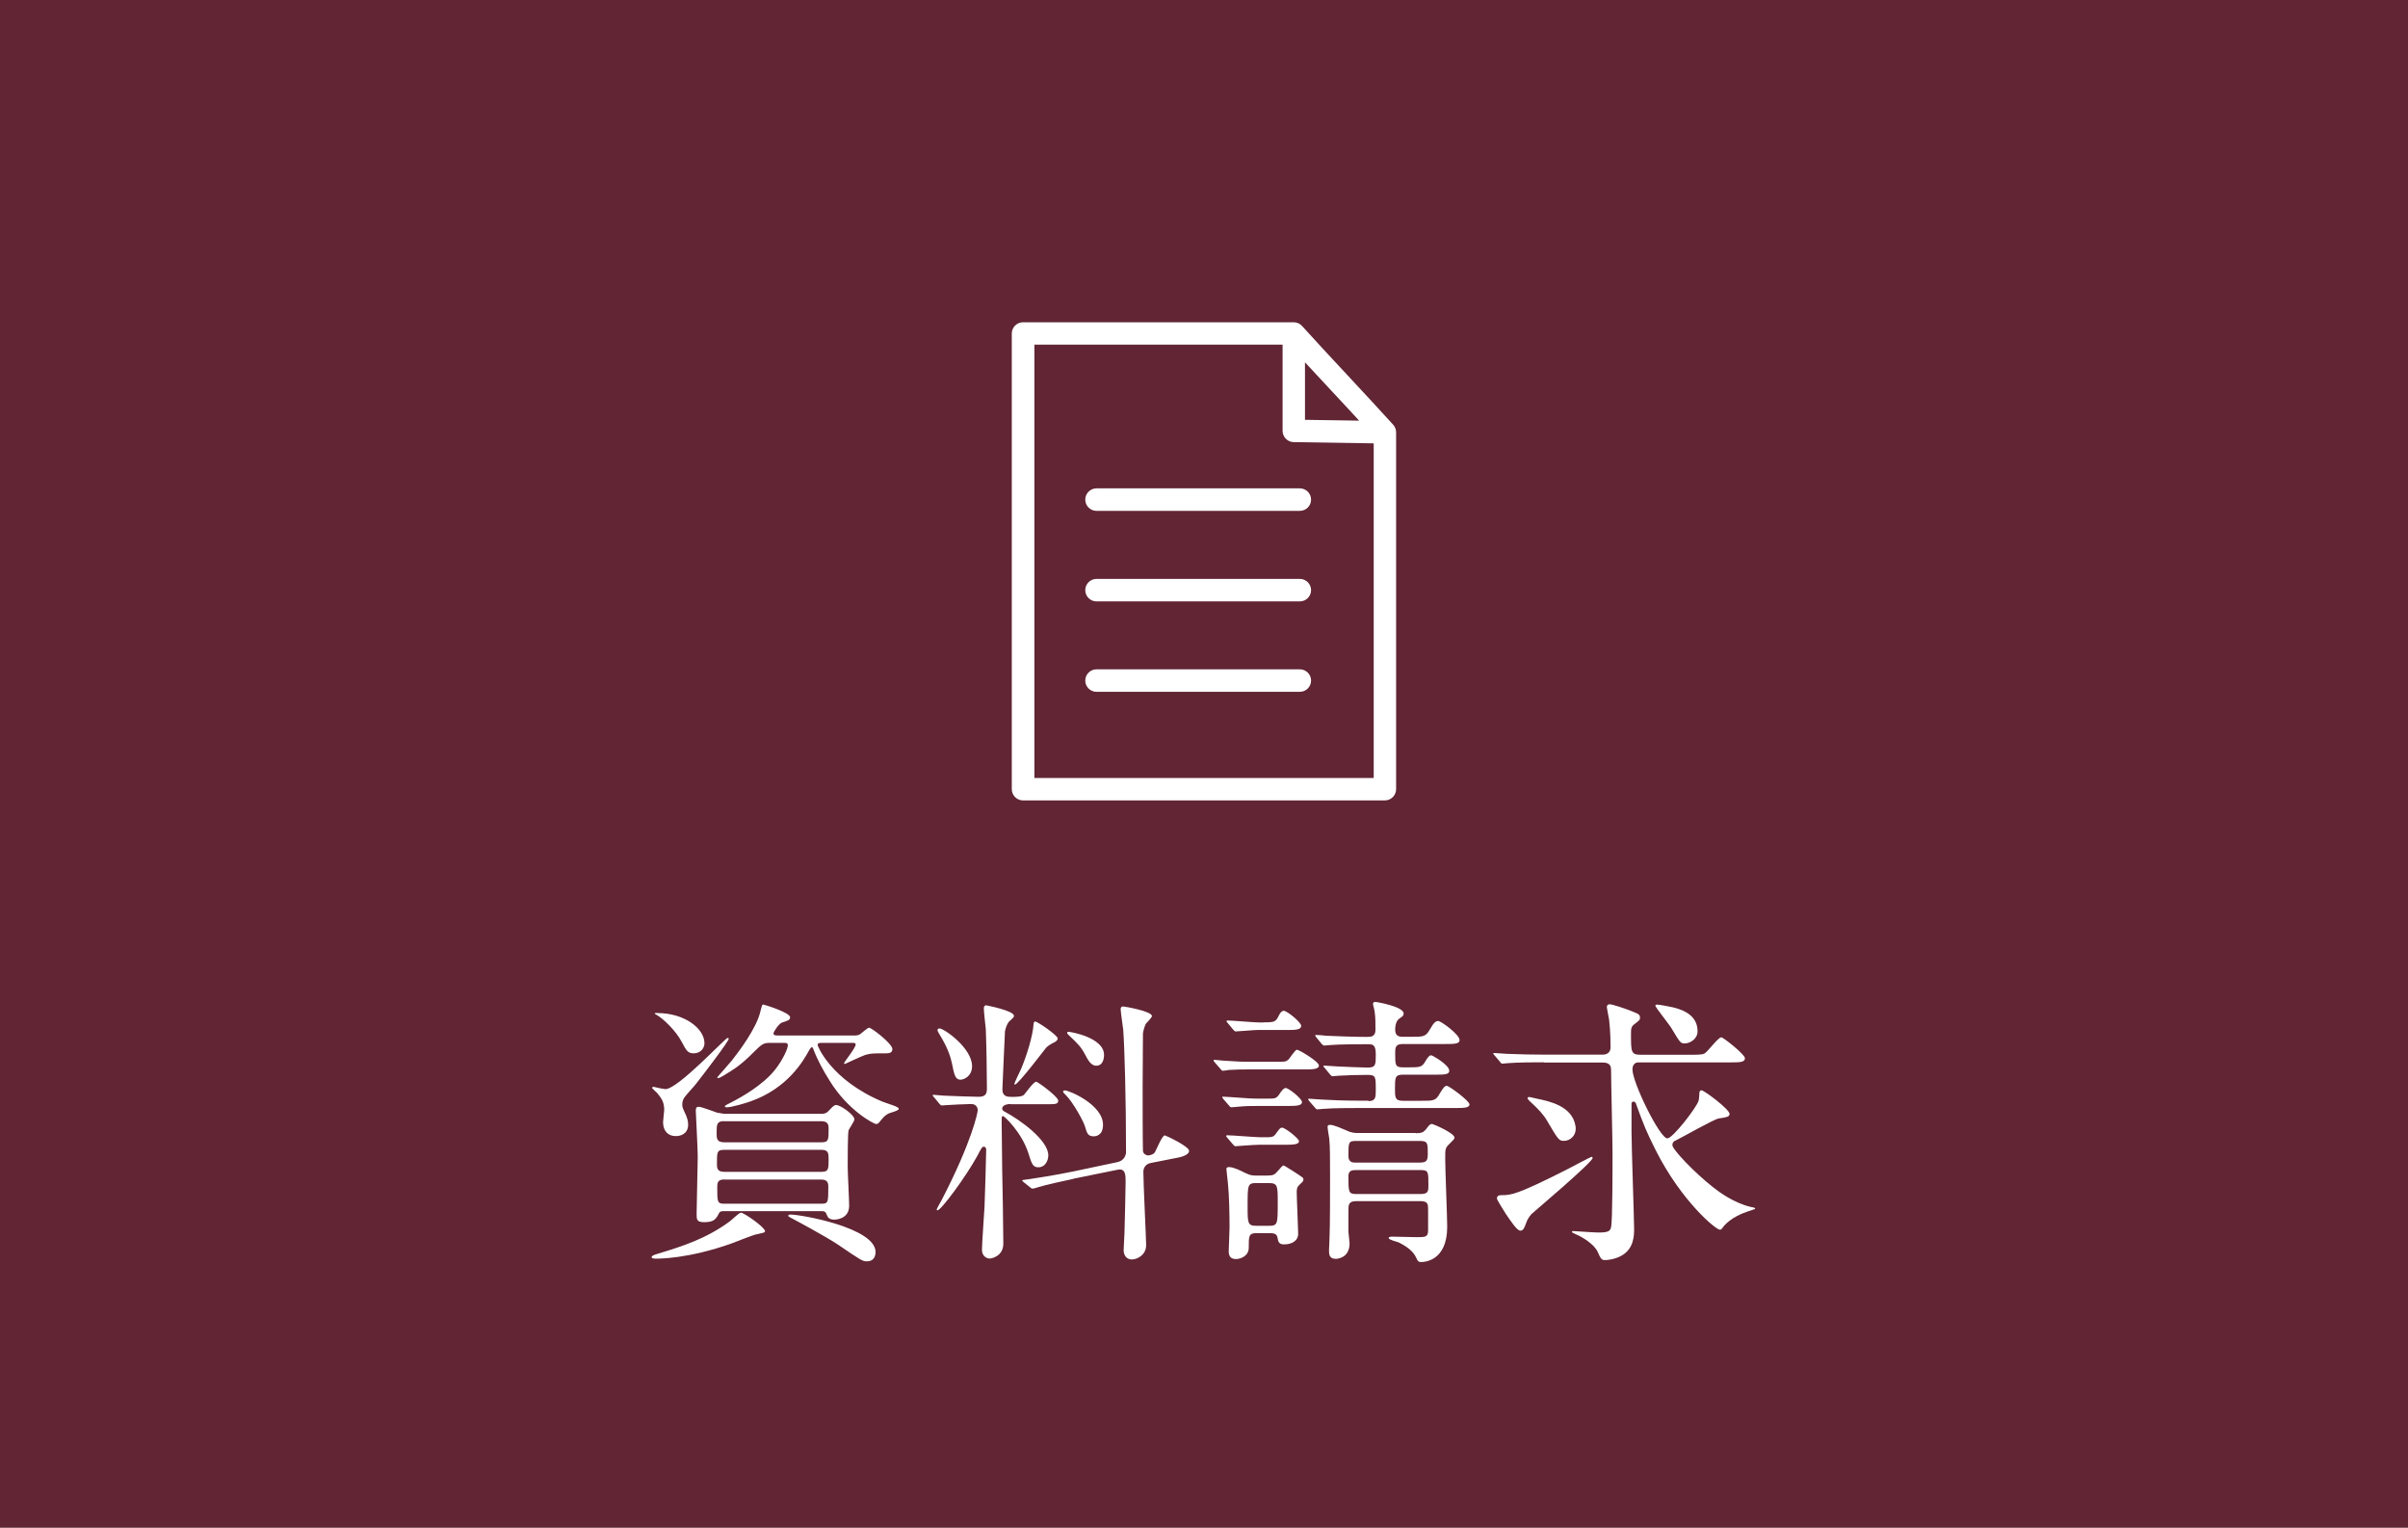 <?xml version="1.0" encoding="UTF-8"?><svg id="_レイヤー_2" xmlns="http://www.w3.org/2000/svg" viewBox="0 0 233.33 148"><defs><style>.cls-1{fill:#fff;}.cls-2{fill:#612534;}</style></defs><g id="_レイヤー_1-2"><rect class="cls-2" width="233.33" height="148"/><path class="cls-1" d="M74.13,119.25c0,.16-.08.16-.85.33-.3.05-2.07.76-2.45.9-4.12,1.45-6.9,1.45-7.25,1.45-.14,0-.44,0-.44-.14s.22-.22.65-.35c2.24-.68,4.63-1.42,6.95-3.14.19-.14.87-.82,1.06-.82.3,0,2.32,1.42,2.32,1.77ZM66.11,107c0,.25.03.33.35,1.01.11.25.22.6.22.93,0,.93-.76,1.12-1.2,1.12-.74,0-1.23-.49-1.23-1.36,0-.19.11-1.01.11-1.17,0-.76-.25-1.12-.68-1.64-.08-.08-.49-.46-.49-.49,0-.08.05-.11.16-.11.3.08,1.01.22,1.12.22,1.23,0,5.81-4.96,6.03-4.96.05,0,.11,0,.11.08,0,.27-2.59,3.63-3.16,4.36-.16.22-.98,1.09-1.12,1.31-.22.3-.22.6-.22.71ZM63.71,98.14c2.62,0,4.55,1.5,4.55,2.92,0,.49-.38.98-1.04.98-.57,0-.71-.25-1.17-1.12-.54-1.04-1.77-2.24-2.45-2.62-.08-.03-.16-.08-.16-.14.03-.03.14-.03.27-.03ZM79.58,107.9c.16,0,.44,0,.68-.25.46-.49.57-.6.76-.6.44,0,1.77.96,1.77,1.39,0,.19-.52.9-.57,1.09-.08.33-.08,2.89-.08,3.54,0,.54.14,3.14.14,3.74,0,1.34-1.39,1.34-1.42,1.34-.57,0-.65-.25-.76-.49-.11-.33-.27-.33-.6-.33h-9.3c-.27,0-.44,0-.54.22-.27.52-.46.85-1.42.85-.74,0-.74-.27-.74-.82,0-.79.11-4.66.11-5.54,0-.71-.19-4.31-.19-4.44,0-.33.11-.38.3-.38.27,0,1.5.49,1.77.57.11,0,.52.11.74.11h9.35ZM70.15,108.61c-.71,0-.71.35-.71,1.15,0,.52,0,.9.74.9h9.43c.68,0,.68-.25.68-1.28,0-.33,0-.76-.68-.76h-9.46ZM70.18,111.39c-.71,0-.71.22-.71,1.34,0,.38,0,.79.68.79h9.46c.68,0,.68-.27.68-1.23,0-.49,0-.9-.65-.9h-9.46ZM82.77,100.32c.19,0,.35-.03.49-.08.16-.08.79-.68.95-.68.25,0,2.26,1.55,2.26,2.07,0,.38-.35.41-.6.41-1.34,0-1.47,0-2.04.16-.33.11-1.96.87-1.96.87-.03,0-.08,0-.08-.08,0-.11,1.12-1.47,1.12-1.8,0-.16-.14-.16-.25-.16h-3.05c-.22,0-.38,0-.38.22,0,.08,1.28,3.38,6.3,5.48.19.08,1.04.35,1.23.44.19.08.33.16.33.25,0,.19-.87.38-1.01.46-.38.22-.44.3-.93.9-.05.05-.14.11-.25.11-.22,0-2.75-1.31-4.53-4.23-.6-.95-1.17-1.99-1.58-3.08-.03-.08-.08-.14-.14-.14s-.25.3-.27.35c-.52.93-2.02,3.63-5.67,4.91-.38.14-1.8.57-2.29.57-.05,0-.19,0-.19-.11,0-.05.41-.27.65-.38,1.04-.54,3.03-1.66,4.23-3.16.79-1.01,1.23-2.07,1.23-2.34,0-.25-.16-.25-.33-.25h-1.5c-.57,0-.76.19-1.53.95-1.25,1.25-1.83,1.58-2.94,2.26-.27.16-.35.19-.44.19-.03,0-.11,0-.11-.05,0-.03,1.28-1.45,1.42-1.64.65-.82,2.43-3.16,2.78-4.8.08-.3.14-.63.25-.63s2.62.79,2.62,1.23c0,.27-.19.33-.79.52-.27.08-.82.87-.82,1.06s.25.19.41.19h7.42ZM70.18,114.26c-.65,0-.68.35-.68.74,0,1.44,0,1.61.68,1.61h9.43c.65,0,.65-.16.65-1.66,0-.22,0-.68-.65-.68h-9.43ZM76.61,117.66c1.01,0,8.23,1.28,8.23,3.63,0,.52-.27.9-.82.9-.44,0-.52-.05-2.81-1.61-1.31-.87-4.39-2.51-4.61-2.62-.16-.08-.25-.16-.22-.19,0-.08.08-.11.22-.11Z"/><path class="cls-1" d="M97.93,106.95c-.16,0-.82.03-.82.46,0,.11.11.22.22.27,1.55.82,4.25,2.78,4.25,4.25,0,.38-.22,1.15-.98,1.15-.52,0-.63-.33-.95-1.36-.65-2.04-2.34-3.6-2.45-3.6-.14,0-.14.08-.14.6,0,.65.05,3.84.05,4.55.03,1.04.11,6.05.11,7.2,0,1.25-1.17,1.45-1.31,1.45-.33,0-.76-.25-.76-.85s.22-3.54.25-4.2c.03-.35.16-5.24.16-5.48,0-.16-.05-.3-.25-.3-.14,0-.19.08-.6.87-1.12,2.04-3.52,5.29-3.87,5.29-.05,0-.08-.03-.08-.08s.38-.74.46-.87c3-5.78,3.52-8.56,3.52-8.75,0-.25-.16-.6-.63-.6-.49,0-1.99.08-2.45.11-.05,0-.33.03-.38.03-.11,0-.16-.05-.25-.16l-.52-.63q-.14-.14-.14-.19c0-.05.05-.05.11-.05.14,0,.82.08.98.08.52.03,3,.11,3.35.11.65,0,.82-.25.82-.79,0-1.55-.05-4.34-.11-5.78-.03-.3-.19-1.69-.19-1.99,0-.14.05-.3.22-.3.05,0,2.7.52,2.7,1.01,0,.14-.05.16-.27.38-.22.16-.44.41-.6,1.12,0,.05-.25,5.34-.25,5.62,0,.74.52.74.96.74.3,0,.9,0,1.12-.19.16-.16.93-1.28,1.2-1.28.14,0,2.13,1.45,2.13,1.83,0,.35-.3.35-1.04.35h-3.57ZM93.1,104.6c-.54,0-.63-.44-.87-1.64-.27-1.25-.9-2.26-1.31-2.95-.03-.05-.08-.14-.08-.22,0-.11.11-.16.19-.16.46,0,3.16,1.91,3.16,3.65,0,1.01-.82,1.31-1.09,1.31ZM98.34,105.07s-.05,0-.05-.08.52-1.17.63-1.39c.52-1.2,1.17-3.25,1.23-4.39,0-.08.03-.25.16-.25.22,0,2.18,1.34,2.18,1.64,0,.16-.16.27-.25.33-.16.08-.6.3-.85.54-.08.08-2.73,3.6-3.05,3.6ZM104.01,114.2c-1.17.25-2.62.57-3.35.79-.11.03-.49.16-.6.16-.08,0-.14-.03-.22-.11l-.65-.52q-.14-.11-.14-.16c0-.05.05-.05.74-.14.19-.03,2.26-.33,4.23-.74l4.25-.9c.84-.19.84-.93.84-.98,0-5.02-.14-10.06-.27-11.83-.03-.3-.25-1.72-.25-2.02,0-.14.08-.25.22-.25.16,0,2.81.46,2.81.93,0,.16-.52.65-.6.76-.14.3-.25.74-.27.93,0,.11-.03,4.36-.03,5.13,0,1.23,0,5.29.03,6.22,0,.25.25.46.52.46.11,0,.52-.08.65-.33.16-.27.68-1.61.95-1.61.08,0,2.35,1.06,2.35,1.5,0,.41-.82.6-.96.63l-2.73.54c-.46.08-.74.41-.74.87,0,1.14.27,6.52.27,7.09,0,.96-.87,1.39-1.39,1.39-.46,0-.79-.35-.79-.9,0-.25.08-1.42.08-1.66.03-1.12.11-4.2.11-4.96,0-.65,0-1.34-.79-1.17l-4.28.87ZM105.97,110.08c-.57,0-.65-.33-.84-.96-.14-.49-1.12-2.29-1.85-3.03-.14-.14-.27-.25-.27-.35,0-.08.11-.11.16-.11.44,0,3.71,1.39,3.71,3.33,0,1.09-.76,1.12-.9,1.12ZM106.22,103.24c-.52,0-.82-.6-1.04-1.01-.44-.84-.71-1.09-1.61-1.94-.14-.14-.16-.16-.16-.25s.05-.08.19-.08c.08,0,3.38.52,3.38,2.24,0,.11,0,1.04-.76,1.04Z"/><path class="cls-1" d="M123.68,102.86c.85,0,.93,0,1.17-.22.14-.14.65-.95.82-.95.19,0,2.13,1.14,2.13,1.53s-.71.38-1.5.38h-5.24c-.68,0-1.15,0-1.99.05-.11.03-.49.08-.57.08-.11,0-.16-.08-.25-.19l-.55-.63c-.08-.11-.11-.14-.11-.16,0-.05.03-.08.11-.08.11,0,.71.08.82.08,1.66.11,1.85.11,2.67.11h2.48ZM122.73,106.43c.79,0,.93,0,1.2-.38.27-.41.46-.65.65-.65.3,0,1.58,1.04,1.58,1.36,0,.38-.6.38-1.47.38h-2.81c-.68,0-1.12,0-1.99.08-.08,0-.49.05-.57.05s-.14-.05-.25-.19l-.52-.6c-.11-.14-.11-.16-.11-.19,0-.05.03-.05.08-.05.14,0,.71.05.85.05,1.64.11,1.83.14,2.64.14h.71ZM122.62,110.17c.55,0,.76,0,.98-.3.41-.57.46-.63.63-.63.3,0,1.64,1.06,1.64,1.31,0,.33-.54.35-1.5.35h-2.4c-.54,0-2.15.14-2.26.14-.08,0-.16-.08-.25-.19l-.54-.63c-.08-.11-.11-.14-.11-.16,0-.05.03-.08.11-.08.49,0,2.73.19,3.19.19h.52ZM122.86,113.87c.19,0,.54.03.79-.25.55-.57.57-.71.74-.71.08,0,1.61.98,1.77,1.12.11.08.14.14.14.25,0,.14-.11.25-.35.46-.27.25-.3.41-.3.76,0,.57.14,3.54.14,4.01,0,.74-.68,1.04-1.36,1.04-.52,0-.57-.25-.65-.68-.08-.41-.44-.41-.82-.41h-1.2c-.76,0-.76.27-.76,1.42,0,.79-.79,1.09-1.23,1.09s-.71-.19-.71-.76c0-.22.08-1.94.08-2.29,0-1.25-.03-3.11-.16-4.33-.05-.52-.14-1.17-.14-1.31,0-.11,0-.22.25-.22.44,0,1.14.35,1.53.55.52.25.71.27,1.06.27h1.2ZM122.45,99.04c1.04,0,1.17-.05,1.45-.63.03-.05.22-.49.49-.49.33,0,1.69,1.12,1.69,1.45,0,.41-.57.41-1.47.41h-2.78c-.33,0-1.85.14-2.1.14-.08,0-.14-.08-.25-.19l-.52-.63c-.11-.11-.11-.14-.11-.16,0-.05.03-.08.08-.08.49,0,2.59.19,3.03.19h.49ZM122.94,118.75c.87,0,.87-.16.87-2.26,0-1.61,0-1.88-.87-1.88h-1.2c-.85,0-.85.16-.85,2.26,0,1.61,0,1.88.85,1.88h1.2ZM132.6,106.67c.71,0,.71-.38.71-1.12,0-1.25,0-1.42-.82-1.42s-2.02.03-2.78.08c-.08,0-.49.05-.57.05-.11,0-.16-.05-.25-.16l-.52-.63q-.14-.14-.14-.19c0-.05.05-.05.11-.05.16,0,1.04.08,1.23.08.44.03,2.62.11,2.95.11.79,0,.79-.27.79-1.28s-.33-.98-.85-.98c-.79,0-2.62,0-3.57.08-.08,0-.46.05-.57.05-.08,0-.14-.05-.25-.16l-.52-.63q-.11-.14-.11-.19c0-.05.05-.05.08-.05.16,0,.85.05,1.01.08,1.06.05,2.84.11,3.9.11.46,0,.85-.03.85-.71,0-.57,0-1.25-.08-1.72-.05-.38-.16-.65-.16-.74,0-.16.08-.22.22-.22.16,0,2.75.46,2.75,1.12,0,.19-.05.25-.41.49-.41.27-.41.96-.41,1.06,0,.63.35.71.74.71h.79c1.23,0,1.42,0,1.85-.74.38-.68.57-.79.79-.79.27,0,2.07,1.31,2.07,1.85,0,.38-.52.38-1.47.38h-4.06c-.71,0-.71.41-.71.9,0,1.14,0,1.36.76,1.36h.44c1.25,0,1.39,0,1.75-.63.25-.41.38-.54.54-.54.11,0,1.75.93,1.75,1.5,0,.38-.49.38-1.44.38h-3.03c-.79,0-.79.27-.79,1.36,0,.84,0,1.17.76,1.17h1.77c1.25,0,1.42,0,1.83-.74.3-.49.46-.71.65-.71.25,0,2.21,1.47,2.21,1.8,0,.35-.6.35-1.47.35h-9.24c-.65,0-2.51,0-3.44.08-.11,0-.49.05-.6.05-.08,0-.14-.05-.22-.16l-.55-.63q-.11-.14-.11-.19c0-.05.05-.05.08-.05.19,0,1.01.08,1.2.08.79.05,2.21.11,3.76.11h.79ZM137.18,109.78c.57,0,.76-.08,1.04-.44.25-.35.38-.46.54-.46.08,0,2.18.87,2.18,1.34,0,.11-.22.33-.55.65-.38.38-.35.49-.35,1.55,0,.93.19,5.43.19,6.43,0,3.33-2.24,3.41-2.51,3.41-.25,0-.33-.05-.49-.41-.3-.68-1.01-1.15-1.72-1.5-.14-.05-.95-.25-.95-.41,0-.14.25-.14.33-.14.33,0,1.96.05,2.35.05.9,0,1.14,0,1.14-.68v-1.99c0-.54-.03-.82-.74-.82h-6.22c-.76,0-.76.38-.76.9v2.07c0,.14.11.93.11,1.12,0,1.45-1.23,1.5-1.34,1.5-.63,0-.65-.44-.65-.82,0-.19.05-1.06.05-1.28.05-.93.05-4.55.05-5.81,0-1.75,0-3.05-.08-3.76-.03-.16-.16-.95-.16-1.12,0-.11.05-.19.25-.19.35,0,1.2.38,1.58.54.49.25.87.25,1.17.25h5.54ZM137.64,112.62c.6,0,.71-.22.71-.84,0-1.01,0-1.25-.74-1.25h-6.24c-.71,0-.71.16-.71,1.47,0,.63.46.63.71.63h6.27ZM137.67,115.67c.74,0,.74-.3.74-.87,0-1.28,0-1.45-.74-1.45h-6.27c-.3,0-.74,0-.74.57,0,1.55,0,1.75.74,1.75h6.27Z"/><path class="cls-1" d="M149.6,102.91c-.63,0-2.48,0-3.44.08-.11,0-.49.05-.57.05-.11,0-.16-.05-.25-.19l-.54-.63c-.08-.11-.11-.14-.11-.16,0-.05.03-.05.11-.05.19,0,1.04.08,1.2.08,1.25.05,2.45.08,3.74.08h5.56c.46,0,.76-.25.76-.71,0-.22,0-1.45-.14-2.67-.03-.19-.22-1.12-.22-1.2,0-.25.14-.3.27-.3.3,0,1.61.46,2.04.63.82.33.9.35.9.71,0,.19-.14.27-.49.55-.38.27-.38.46-.38,1.06,0,1.61,0,1.94.9,1.94h4.75c.79,0,1.23,0,1.44-.11.33-.14,1.34-1.58,1.66-1.58.19,0,2.29,1.66,2.29,2.02,0,.41-.52.41-1.47.41h-8.86c-.41,0-.57.35-.57.68,0,1.28,2.65,6.68,3.38,6.68.54,0,2.86-3.03,3.03-3.65.05-.19.08-.68.08-.82.03-.11.11-.19.19-.19.27,0,2.73,1.85,2.73,2.29,0,.3-.33.33-1.04.44-.44.05-3.49,1.8-4.17,2.13-.14.05-.33.16-.33.46,0,.41,2.1,2.62,3.9,4.04.55.44,1.99,1.53,3.68,1.94.08,0,.44.08.44.14,0,.08-.05.08-.63.27-1.75.57-2.34,1.39-2.45,1.5-.14.22-.22.3-.33.3-.41,0-3.74-2.78-6.22-7.69-.95-1.91-1.12-2.32-1.94-4.58-.05-.11-.14-.14-.22-.14-.11,0-.19.08-.19.19v2.7c0,1.47.25,8.4.25,9.41,0,.65,0,1.96-1.25,2.64-.65.35-1.34.41-1.55.41-.35,0-.41-.08-.74-.82-.35-.74-1.53-1.45-2.13-1.69-.05-.03-.35-.16-.35-.19,0-.05,0-.11.11-.11.14,0,2.04.14,2.43.14.95,0,1.17-.11,1.25-.54.14-.57.14-5.94.14-7.09,0-1.28-.14-6.87-.14-8.02,0-.35,0-.82-.82-.82h-5.7ZM147.88,118.48c-.19.49-.27.74-.57.74-.33,0-1.01-1.06-1.39-1.61-.16-.27-.87-1.36-.87-1.5,0-.3.22-.33.49-.33.87,0,1.5-.05,6.43-2.56.35-.19,2.18-1.15,2.24-1.15s.11.03.11.11c0,.41-5.78,5.29-5.92,5.43-.3.33-.44.63-.52.87ZM151.56,110.52c-.49,0-.54-.05-1.66-1.96-.35-.6-.87-1.15-1.58-1.8-.11-.08-.3-.3-.3-.35,0-.08.05-.14.14-.14.11,0,.63.14.74.16,1.23.25,3.44.71,3.76,2.64.16.93-.54,1.45-1.09,1.45ZM163.26,101.08c-.41,0-.44-.03-1.28-1.44-.22-.38-1.58-2.07-1.58-2.21,0-.08.08-.11.14-.11.25,0,1.25.19,1.58.27,1.39.33,2.37,1.01,2.37,2.32,0,.76-.76,1.17-1.23,1.17Z"/><path class="cls-1" d="M135,41.15c-1.12-1.24-2.8-3.05-4.43-4.8-1.62-1.74-3.3-3.54-4.4-4.77-.21-.23-.5-.36-.81-.36h-26.23c-.6,0-1.09.49-1.09,1.09v44.14c0,.6.49,1.09,1.09,1.09h35.06c.6,0,1.09-.49,1.09-1.09v-34.57c0-.27-.1-.53-.28-.73ZM131.69,40.75l-5.24-.08v-5.57c.8.86,1.67,1.8,2.53,2.72.92.99,1.87,2,2.71,2.92ZM100.23,75.36v-41.97h24.05v8.35c0,.59.48,1.08,1.07,1.09l7.76.12v32.42h-32.88Z"/><path class="cls-1" d="M125.95,47.31h-19.7c-.6,0-1.09.49-1.09,1.09s.49,1.09,1.09,1.09h19.7c.6,0,1.09-.49,1.09-1.09s-.49-1.09-1.09-1.09Z"/><path class="cls-1" d="M125.95,56.08h-19.7c-.6,0-1.09.49-1.09,1.09s.49,1.09,1.09,1.09h19.7c.6,0,1.09-.49,1.09-1.09s-.49-1.09-1.09-1.09Z"/><path class="cls-1" d="M125.95,64.84h-19.7c-.6,0-1.09.49-1.09,1.09s.49,1.09,1.09,1.09h19.7c.6,0,1.09-.49,1.09-1.09s-.49-1.09-1.09-1.09Z"/></g></svg>